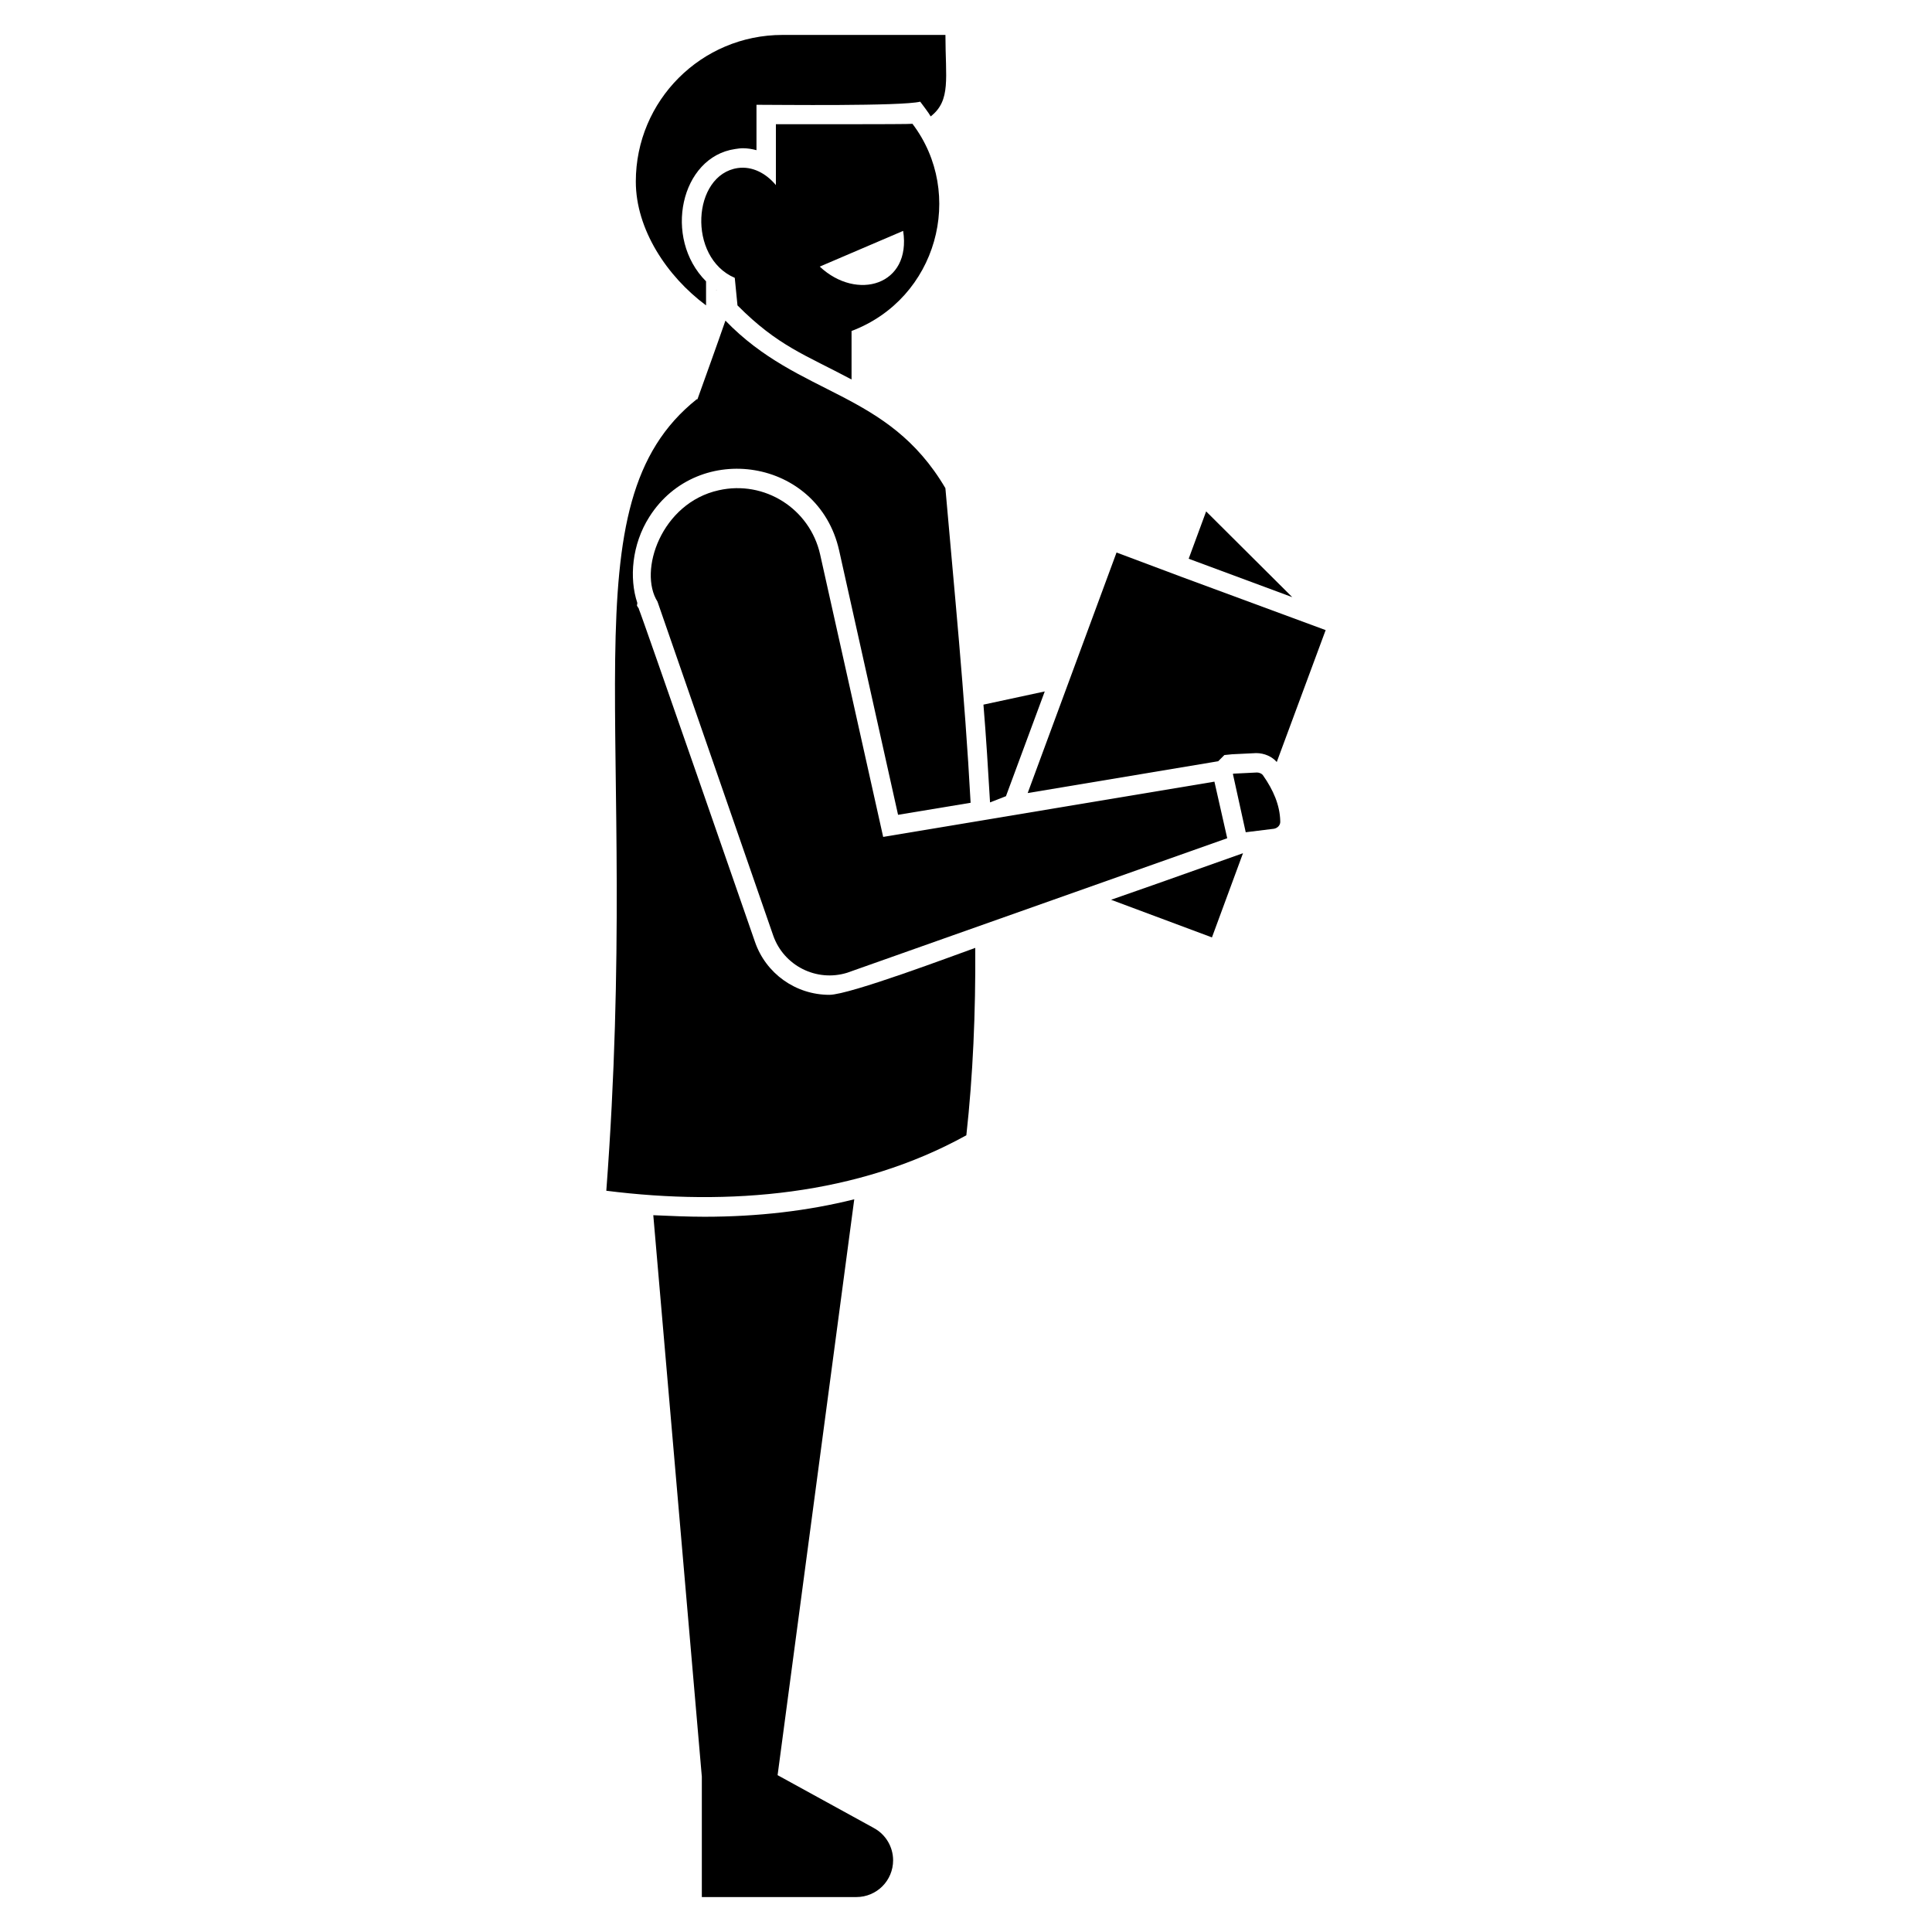 <?xml version="1.0" encoding="UTF-8"?>
<!-- Uploaded to: SVG Repo, www.svgrepo.com, Generator: SVG Repo Mixer Tools -->
<svg fill="#000000" width="800px" height="800px" version="1.1" viewBox="144 144 512 512" xmlns="http://www.w3.org/2000/svg">
 <g>
  <path d="m410.59 355 10.281-27.762-16.246 3.496c0.719 8.637 1.234 17.273 1.746 25.91z"/>
  <path d="m375.61 628.46-25.539-14.023 20.316-152.61c-12.34 3.086-25.602 4.625-39.688 4.625-4.422 0-8.945-0.207-13.57-0.41l12.852 148.68h0.012v32.02h40.934c5.41 0 9.758-4.348 9.758-9.758-0.016-3.559-1.957-6.828-5.074-8.516z"/>
  <path d="m333.89 220.82h-0.102l0.102 0.102z"/>
  <path d="m331.11 224.93v-6.375c-11.465-11.453-6.754-32.973 7.711-35.062 0.719-0.102 1.336-0.207 2.055-0.207 1.234 0 2.469 0.207 3.598 0.516v-12.031c5.469 0 38.473 0.41 43.391-0.824 0.504 0.68 2.394 3.144 2.777 3.906 5.438-4.246 3.906-10.18 3.906-21.594h-43.184c-21.488 0-38.867 17.375-38.867 38.867 0.004 12.652 8.23 25.094 18.613 32.805z"/>
  <path d="m338.72 217.63 0.719 7.301c10.746 10.805 17.941 13.078 30.23 19.637v-12.852c22.734-8.605 30.168-36.43 16.141-54.906-0.668 0.164-35.504 0.102-36.191 0.102v16.141c-2.672-3.188-6.273-5.039-10.078-4.523-12.098 1.742-13.438 23.703-0.82 29.102zm44.625-12.441c2.223 14.406-12.258 18.691-22.105 9.461z"/>
  <path d="m363.8 407.64c-8.945 0-16.863-5.656-19.742-14.086-0.309-0.875-30.27-87.324-30.742-88.117v-0.102l-0.516-0.824 0.102-0.719c-2.191-6.508-1.469-15.535 3.188-22.824 12.914-20.391 44.777-15.496 50.277 8.844l15.629 70.121 19.227-3.188c-1.543-28.688-4.422-57.371-6.684-83.387l-0.012-0.012c-15.352-26.051-38.641-24.027-58.281-44.375-2.418 6.973-4.934 13.902-7.414 20.84h-0.195c-35.031 27.926-14.609 85.73-23.957 209.75 32.594 4.113 66.625 1.234 95.414-14.703 1.746-15.73 2.469-32.492 2.363-49.66-5.094 1.801-33.266 12.441-38.656 12.441z"/>
  <path d="m463.64 279.53-4.629 12.543 27.453 10.18z"/>
  <path d="m438.45 382.45 26.73 9.973 8.227-22.312-22.621 8.02z"/>
  <path d="m466.83 345.74 1.645-1.645 2.055-0.207 6.375-0.309c2.16 0 4.215 0.926 5.449 2.363l12.957-34.957-38.145-14.086-17.273-6.477-23.547 63.746c25.633-4.297 14.938-2.508 50.484-8.43z"/>
  <path d="m477.11 348.72-6.273 0.309-0.102 0.102 3.394 15.422 7.504-0.926c1.027-0.207 1.746-1.027 1.645-2.055-0.102-4.215-1.852-8.227-4.523-12.031-0.309-0.512-1.027-0.82-1.645-0.82z"/>
  <path d="m378.05 365.79-16.707-74.863c-2.727-12.121-14.734-19.73-26.848-17.008-15.219 3.34-21.418 21.395-16.234 29.551-0.012 0.062 0.012 0.102 0.043 0.145 0.012 0.082 30.566 88.219 30.598 88.289 2.797 8.031 11.484 12.391 19.586 9.891l100.74-35.656-3.394-14.992z"/>
 </g>
</svg>